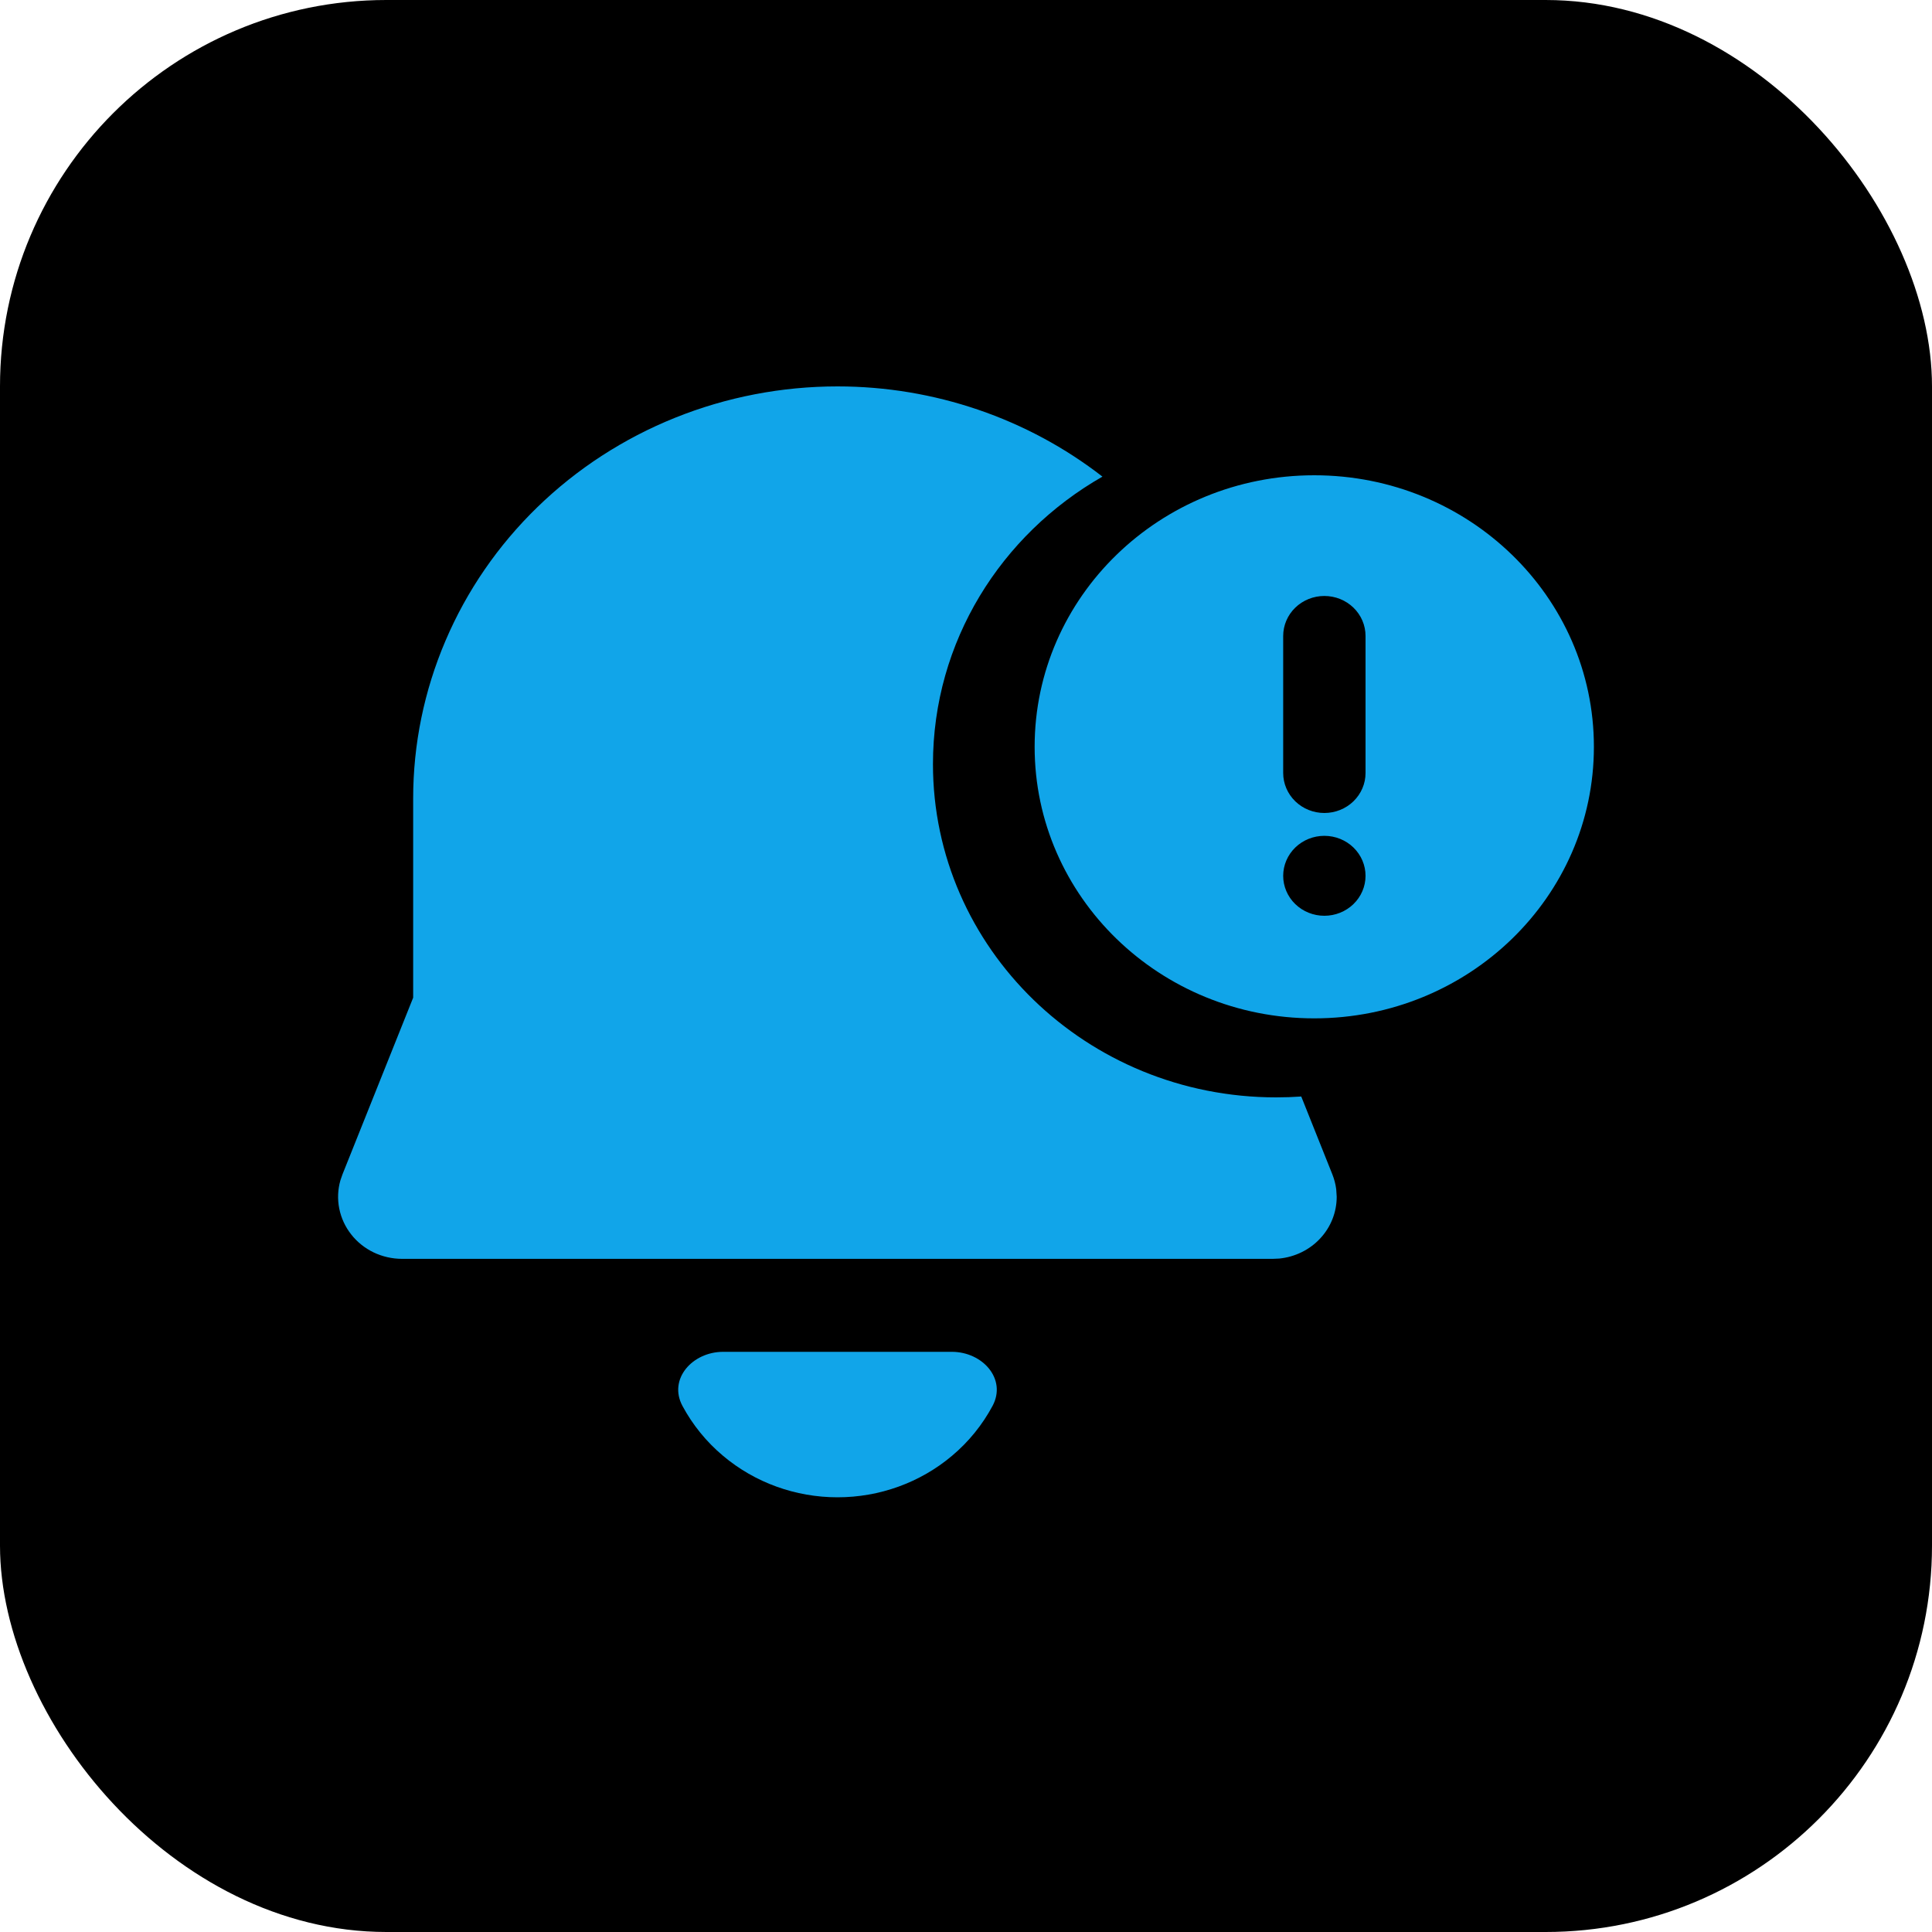 <svg width="40" height="40" viewBox="0 0 40 40" fill="none" xmlns="http://www.w3.org/2000/svg">
<rect width="40" height="40" rx="8" fill="black"/>
<path fill-rule="evenodd" clip-rule="evenodd" d="M19.706 27.988C20.347 27.988 20.846 28.554 20.55 29.107C20.341 29.497 20.057 29.85 19.709 30.142C19.051 30.696 18.21 31 17.34 31C16.47 31 15.629 30.696 14.971 30.142C14.623 29.85 14.338 29.497 14.129 29.107C13.833 28.554 14.332 27.988 14.974 27.988H19.706ZM17.34 8C19.341 8 21.274 8.664 22.825 9.868C20.725 11.067 19.316 13.284 19.316 15.82C19.316 19.631 22.497 22.72 26.421 22.72C26.596 22.72 26.769 22.714 26.941 22.702L27.585 24.314C27.624 24.413 27.651 24.515 27.665 24.621L27.675 24.778C27.675 25.097 27.554 25.404 27.334 25.64C27.115 25.876 26.813 26.024 26.487 26.057L26.352 26.063H8.324C8.12 26.063 7.919 26.017 7.736 25.93C7.554 25.842 7.394 25.715 7.271 25.557C7.147 25.4 7.063 25.217 7.024 25.023C6.985 24.828 6.993 24.628 7.048 24.437L7.091 24.313L8.554 20.656V16.532C8.554 15.411 8.781 14.302 9.223 13.267C9.664 12.231 10.311 11.291 11.127 10.499C11.943 9.706 12.911 9.078 13.977 8.649C15.043 8.22 16.186 8 17.34 8ZM33 15.462C33 18.567 30.408 21.084 27.21 21.084C24.013 21.084 21.421 18.567 21.421 15.462C21.421 12.357 24.013 9.84 27.21 9.84C30.408 9.84 33 12.357 33 15.462ZM26.817 12.581C26.977 12.426 27.193 12.339 27.419 12.339C27.646 12.339 27.862 12.426 28.022 12.581C28.182 12.736 28.272 12.947 28.272 13.167V16.005C28.272 16.224 28.182 16.434 28.022 16.59C27.862 16.745 27.646 16.832 27.419 16.832C27.193 16.832 26.977 16.745 26.817 16.59C26.657 16.434 26.567 16.224 26.567 16.005V13.167C26.567 12.947 26.657 12.736 26.817 12.581ZM26.817 17.547C26.977 17.392 27.193 17.305 27.419 17.305C27.646 17.305 27.862 17.392 28.022 17.547C28.182 17.703 28.272 17.913 28.272 18.133C28.272 18.352 28.182 18.563 28.022 18.718C27.862 18.873 27.646 18.96 27.419 18.96C27.193 18.96 26.977 18.873 26.817 18.718C26.657 18.563 26.567 18.352 26.567 18.133C26.567 17.913 26.657 17.703 26.817 17.547Z" fill="#11A5E9"/>
</svg>
